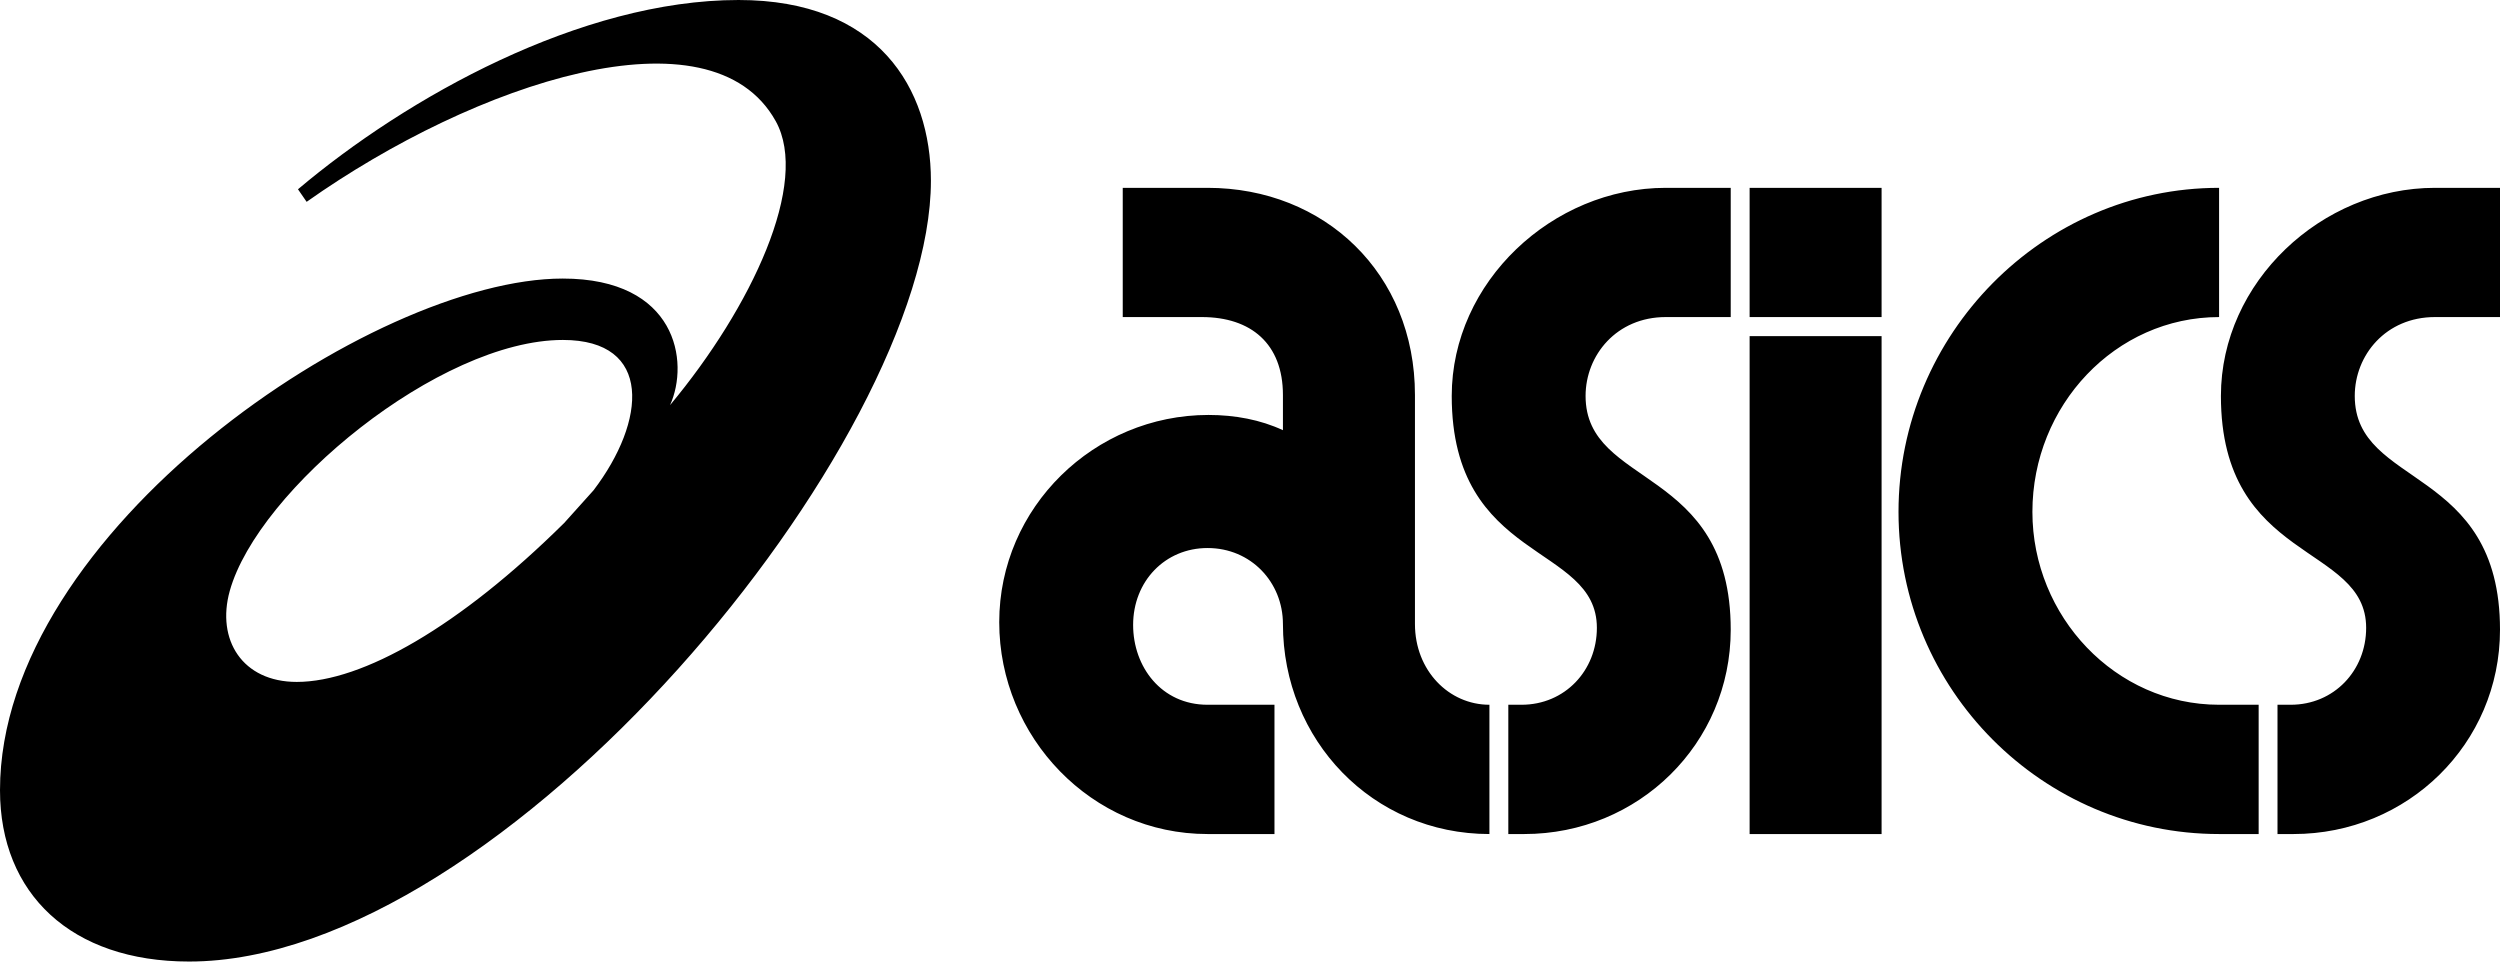 <svg width="52" height="20" viewBox="0 0 52 20" fill="none" xmlns="http://www.w3.org/2000/svg">
<path fill-rule="evenodd" clip-rule="evenodd" d="M15.362 0C18.267 0 19.362 1.84 19.363 3.758C19.363 9.188 10.481 20 3.932 20C1.484 20 0 18.593 0 16.436C0 11.054 7.76 5.794 11.704 5.794C14.076 5.794 14.345 7.525 13.937 8.427C15.638 6.384 16.847 3.801 16.135 2.52C14.787 0.095 9.898 1.711 6.378 4.198L6.198 3.937C8.466 2.022 12.082 0.001 15.362 0ZM52 3.907V6.595H50.646C49.627 6.595 48.979 7.386 48.979 8.236C48.979 10.153 52 9.679 52 13.098C52 15.47 50.078 17.348 47.705 17.348H47.372V14.659H47.646C48.548 14.659 49.216 13.948 49.216 13.059C49.216 11.3 46.195 11.715 46.195 8.236C46.195 5.864 48.293 3.907 50.646 3.907H52ZM46.157 3.907V6.595C44 6.595 42.274 8.433 42.274 10.647C42.274 12.821 44 14.659 46.157 14.659H46.98V17.348H46.157C42.489 17.348 39.489 14.344 39.489 10.647C39.489 6.951 42.489 3.907 46.157 3.907ZM39.137 6.991V17.348H36.392V6.991H39.137ZM35.999 3.907V6.595H34.647C33.627 6.595 32.98 7.386 32.98 8.236C32.98 10.153 35.999 9.679 35.999 13.098C35.999 15.47 34.079 17.348 31.705 17.348H31.373V14.659H31.647C32.549 14.659 33.215 13.948 33.215 13.059C33.215 11.3 30.196 11.715 30.196 8.236C30.196 5.864 32.294 3.907 34.647 3.907H35.999ZM25.117 3.907C27.549 3.907 29.431 5.686 29.431 8.216V12.98C29.431 13.948 30.137 14.659 30.98 14.659V17.348C28.548 17.348 26.685 15.391 26.685 12.98C26.685 12.11 26.019 11.399 25.117 11.399C24.234 11.399 23.569 12.09 23.569 12.999C23.569 13.869 24.156 14.659 25.117 14.659H26.509V17.348H25.117C22.705 17.348 20.784 15.332 20.784 12.941C20.784 10.549 22.764 8.631 25.137 8.631C25.686 8.631 26.216 8.73 26.685 8.948V8.216C26.685 7.149 26.019 6.595 24.999 6.595H23.353V3.907H25.117ZM11.708 7.071C9.139 7.071 5.366 10.188 4.779 12.291C4.496 13.307 5.04 14.184 6.173 14.184C7.536 14.184 9.558 13.033 11.735 10.878L12.345 10.199C13.443 8.759 13.585 7.071 11.708 7.071ZM39.137 3.907V6.595H36.392V3.907H39.137Z" fill="black"/>
</svg>
